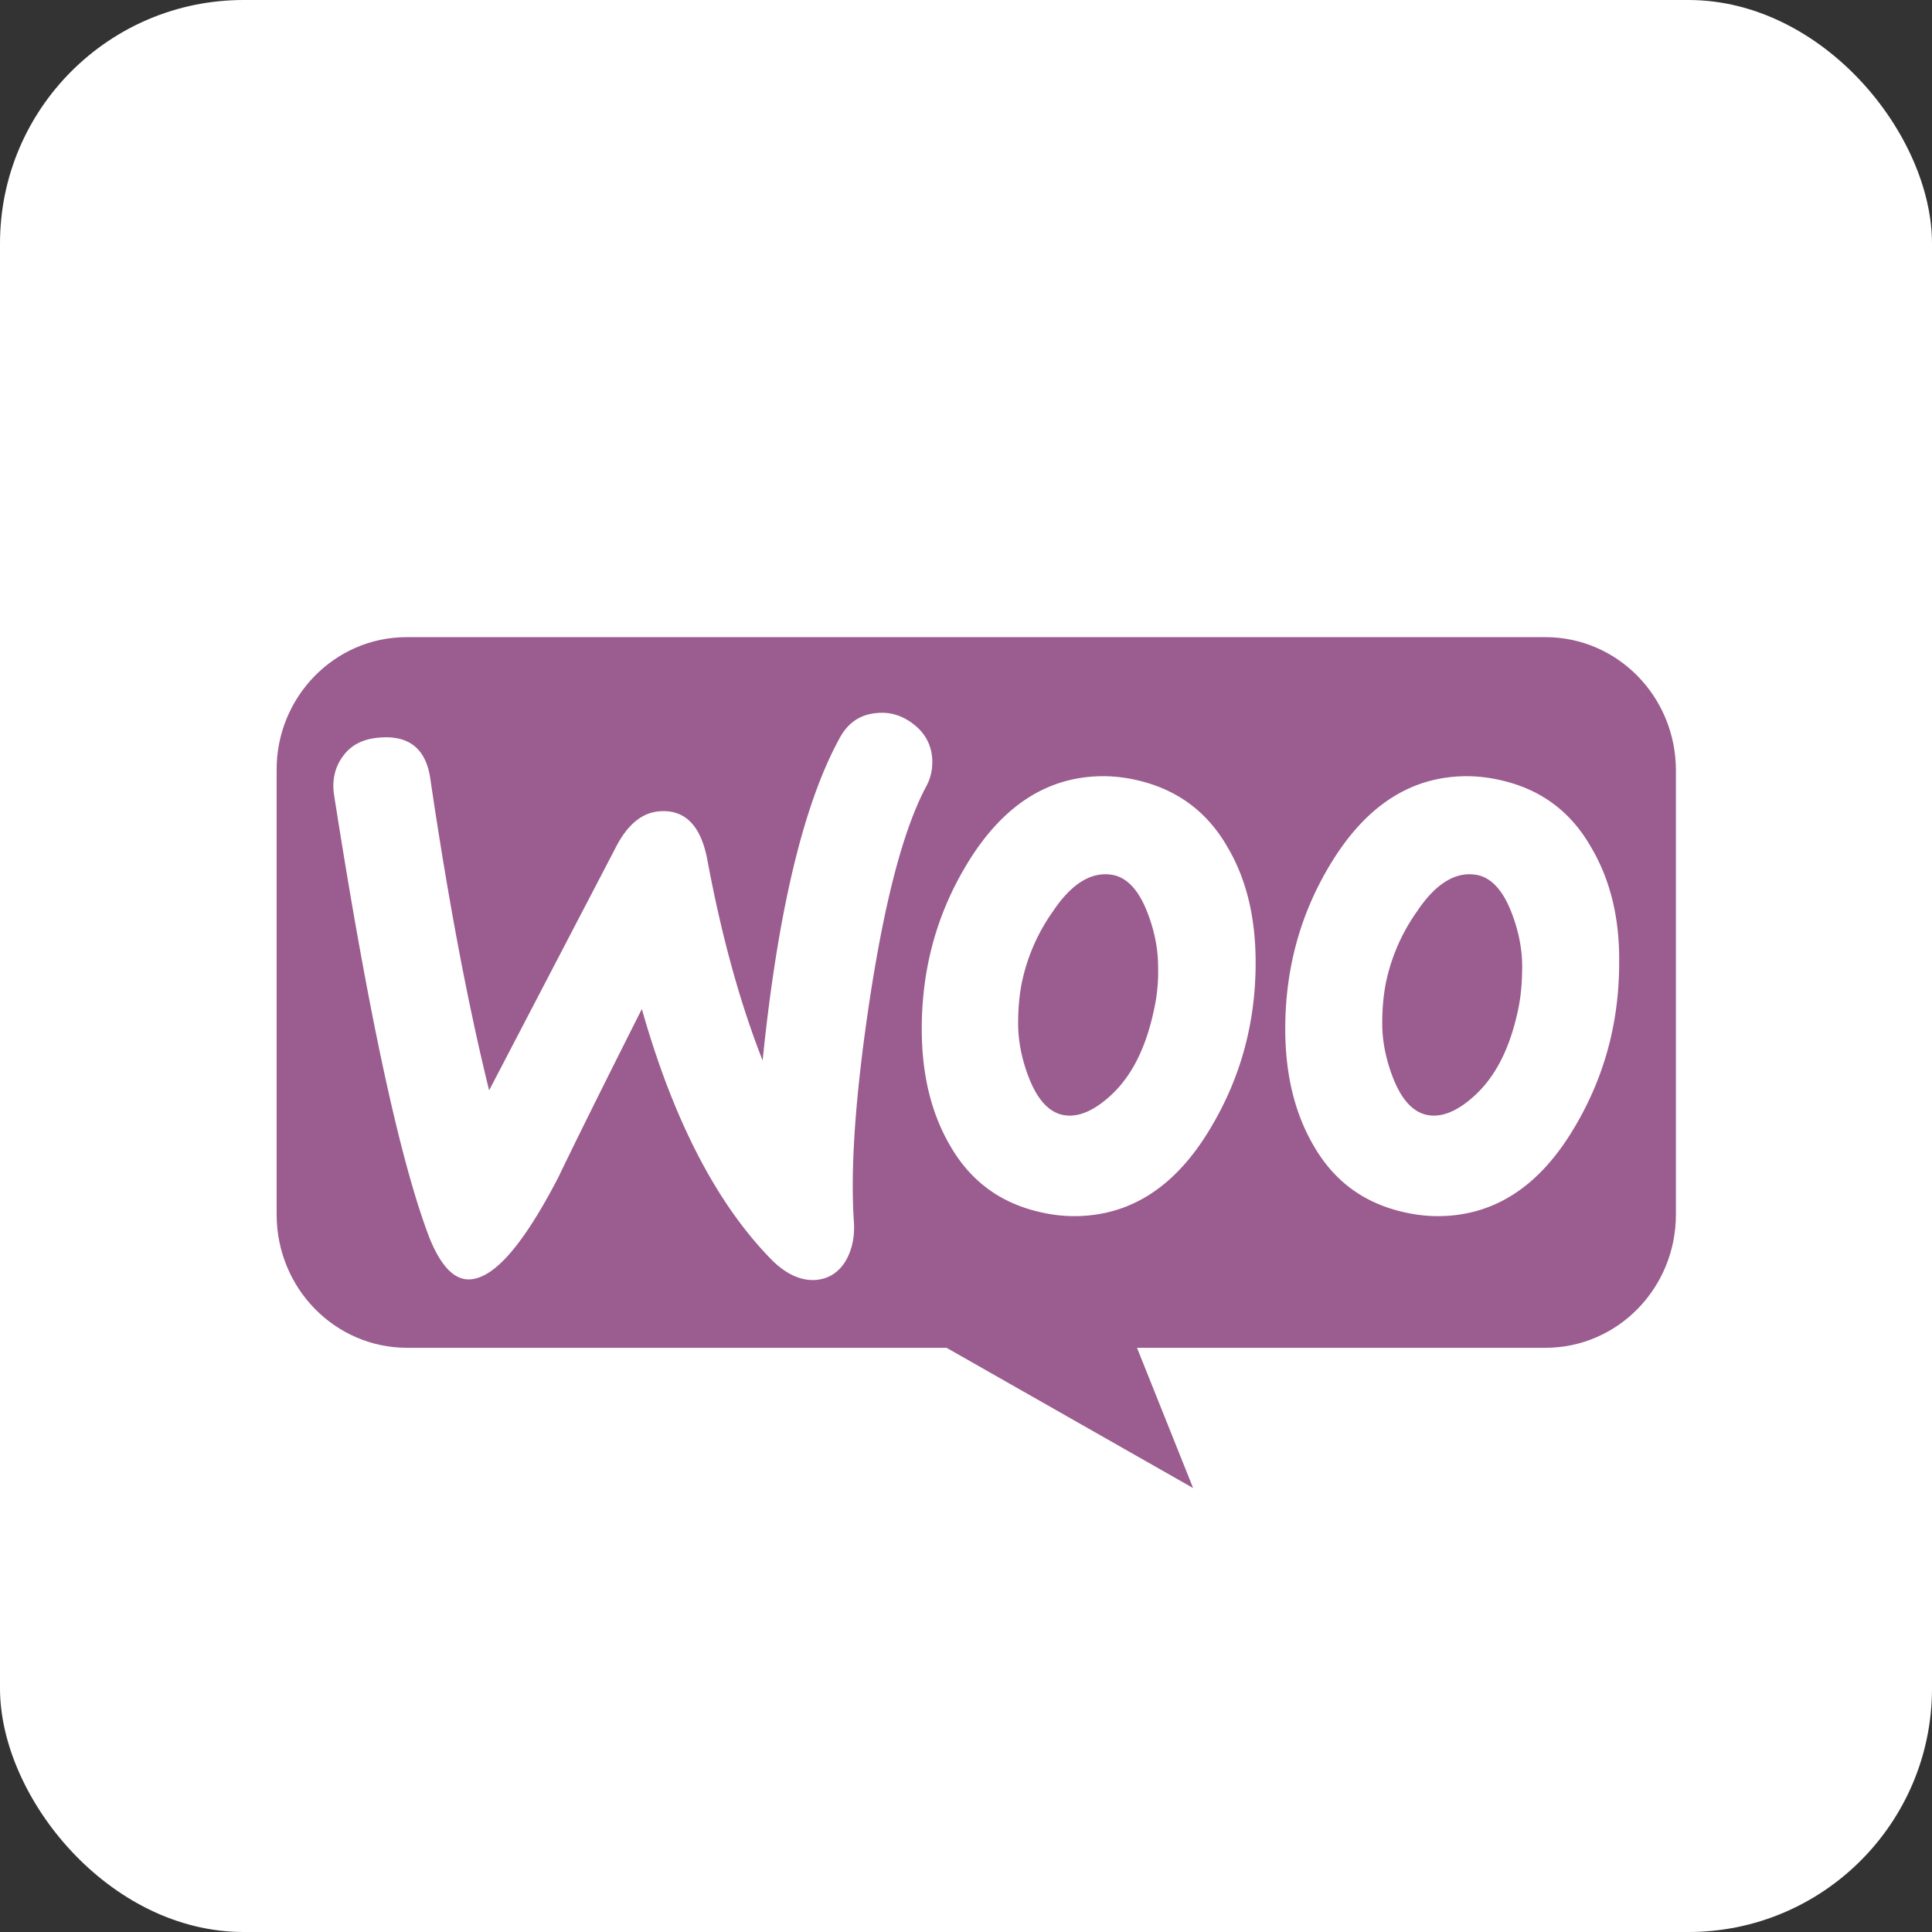 <svg xmlns="http://www.w3.org/2000/svg" width="94" height="94"><rect width="100%" height="100%" fill="#333333" stroke="none"/><g fill-rule="nonzero" fill="none"><rect fill="#FFF" transform="rotate(-180 47 47)" width="94" height="94" rx="11.85"></rect><path d="M19.778 31h55.416c3.507 0 6.346 2.9 6.346 6.483v21.61c0 3.583-2.839 6.483-6.346 6.483H55.32L58.05 72.4l-11.996-6.824H19.806c-3.507 0-6.346-2.9-6.346-6.483v-21.61C13.432 33.93 16.27 31 19.778 31Z" fill="#9B5C8F"></path><path d="M16.706 36.768c.396-.541.989-.826 1.78-.883 1.441-.114 2.26.57 2.458 2.05.876 5.95 1.837 10.988 2.854 15.116l6.187-11.87c.565-1.083 1.272-1.652 2.12-1.709 1.243-.085 2.005.712 2.316 2.391.707 3.786 1.61 7.003 2.684 9.736.735-7.23 1.978-12.44 3.73-15.657.423-.797 1.045-1.195 1.864-1.253.65-.056 1.244.143 1.78.57.537.427.82.968.876 1.623.028.512-.056.939-.282 1.366-1.102 2.05-2.007 5.494-2.741 10.276-.706 4.64-.96 8.256-.791 10.846.057.712-.057 1.338-.339 1.88-.34.625-.848.967-1.498 1.024-.734.057-1.497-.285-2.232-1.053-2.627-2.705-4.718-6.747-6.243-12.127-1.837 3.644-3.193 6.376-4.069 8.198-1.667 3.217-3.08 4.868-4.266 4.953-.763.057-1.413-.598-1.978-1.964-1.44-3.729-2.995-10.931-4.662-21.606-.113-.74.057-1.395.452-1.907Zm60.717 4.47c-1.017-1.794-2.515-2.876-4.52-3.303a7.368 7.368 0 0 0-1.527-.17c-2.712 0-4.916 1.422-6.639 4.27-1.47 2.419-2.204 5.095-2.204 8.027 0 2.192.452 4.07 1.356 5.636 1.017 1.793 2.515 2.875 4.52 3.302a7.349 7.349 0 0 0 1.527.171c2.74 0 4.944-1.423 6.64-4.27 1.468-2.448 2.203-5.124 2.203-8.056.028-2.22-.452-4.07-1.356-5.608Zm-3.56 7.884c-.396 1.879-1.102 3.274-2.148 4.213-.819.74-1.582 1.053-2.288.911-.678-.142-1.243-.74-1.667-1.85-.34-.883-.508-1.765-.508-2.59 0-.712.056-1.424.197-2.078a9.243 9.243 0 0 1 1.498-3.388c.932-1.395 1.921-1.964 2.938-1.765.678.142 1.243.74 1.667 1.85.34.883.508 1.765.508 2.59 0 .741-.056 1.452-.197 2.107Zm-14.127-7.885c-1.017-1.793-2.543-2.875-4.52-3.302a7.366 7.366 0 0 0-1.526-.17c-2.712 0-4.916 1.422-6.64 4.27-1.469 2.419-2.203 5.095-2.203 8.027 0 2.192.452 4.07 1.356 5.636 1.017 1.793 2.514 2.875 4.52 3.302a7.35 7.35 0 0 0 1.526.171c2.74 0 4.944-1.423 6.64-4.27 1.469-2.448 2.203-5.124 2.203-8.056 0-2.22-.452-4.07-1.356-5.608Zm-3.588 7.885c-.396 1.879-1.102 3.274-2.147 4.213-.82.74-1.583 1.053-2.289.911-.678-.142-1.243-.74-1.667-1.85-.339-.883-.508-1.765-.508-2.59 0-.712.056-1.424.197-2.078a9.239 9.239 0 0 1 1.498-3.388c.932-1.395 1.921-1.964 2.938-1.765.678.142 1.244.74 1.667 1.85.34.883.509 1.765.509 2.59a8.46 8.46 0 0 1-.198 2.107Z" fill="#FFF"></path></g></svg>